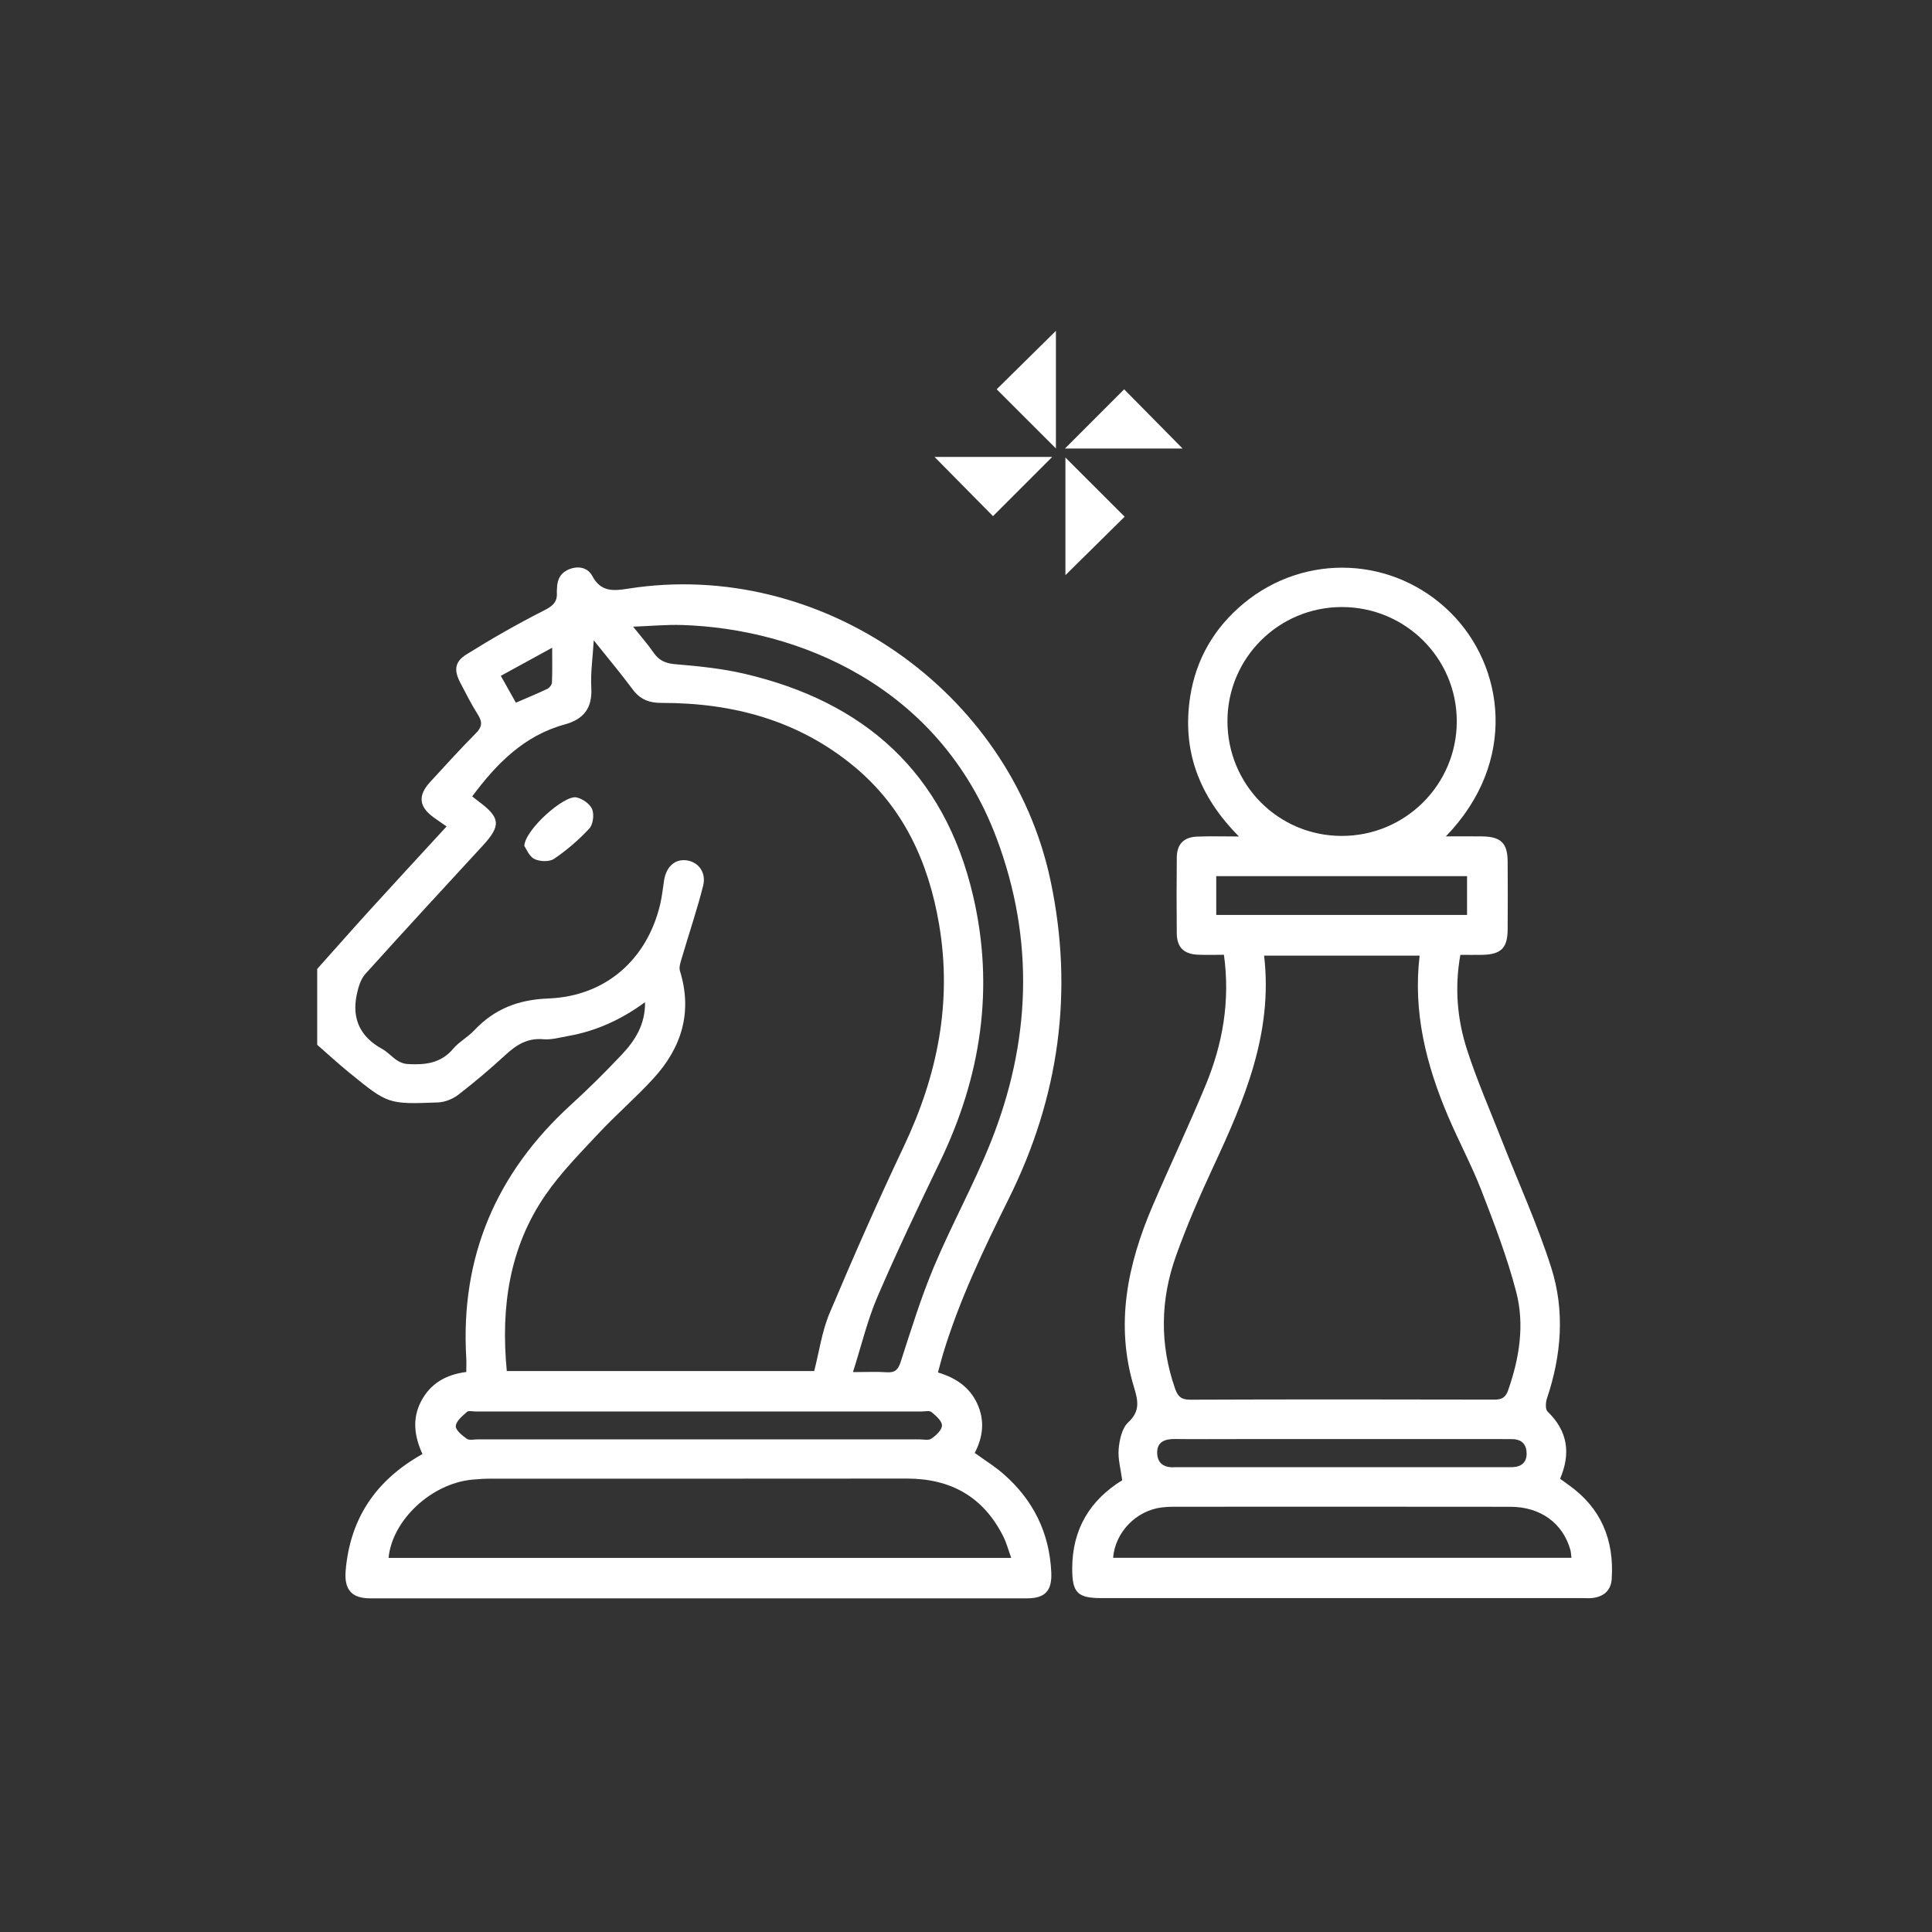 <?xml version="1.0" encoding="UTF-8" standalone="no"?>
<svg xmlns="http://www.w3.org/2000/svg" xmlns:xlink="http://www.w3.org/1999/xlink" xmlns:serif="http://www.serif.com/" width="100%" height="100%" viewBox="0 0 252 252" version="1.1" xml:space="preserve" style="fill-rule:evenodd;clip-rule:evenodd;stroke-linejoin:round;stroke-miterlimit:2;">
    <rect x="0" y="0" width="252" height="252" fill="#333333" stroke="none"/>
    <g id="escacs">
        <g transform="matrix(1,0,0,1,67.29,189.671)">
            <path d="M0,-98.017C1.43,-98.636 2.785,-99.19 4.104,-99.82C4.381,-99.952 4.691,-100.353 4.704,-100.643C4.767,-102.034 4.732,-103.43 4.732,-105.185C2.398,-103.908 0.246,-102.729 -1.966,-101.518C-1.235,-100.217 -0.652,-99.179 0,-98.017M23.735,-1.928C33.352,-1.928 42.968,-1.927 52.584,-1.93C53.133,-1.93 53.82,-1.759 54.198,-2.021C54.801,-2.438 55.572,-3.15 55.575,-3.741C55.578,-4.331 54.791,-5.006 54.217,-5.484C53.95,-5.706 53.369,-5.566 52.931,-5.566C33.533,-5.568 14.136,-5.568 -5.262,-5.566C-5.646,-5.566 -6.171,-5.703 -6.388,-5.507C-6.979,-4.973 -7.79,-4.323 -7.84,-3.667C-7.881,-3.139 -7.01,-2.434 -6.403,-2.006C-6.067,-1.769 -5.443,-1.93 -4.949,-1.93C4.612,-1.928 14.174,-1.928 23.735,-1.928M43.965,-10.702C45.769,-10.702 47.073,-10.767 48.368,-10.681C49.426,-10.611 49.848,-10.984 50.184,-12.018C51.537,-16.187 52.828,-20.395 54.522,-24.429C56.814,-29.887 59.696,-35.101 61.899,-40.591C67.153,-53.684 67.695,-67.015 62.712,-80.309C55.229,-100.274 36.713,-107.687 21.638,-108.15C19.658,-108.21 17.672,-108.02 15.287,-107.931C16.391,-106.546 17.233,-105.609 17.935,-104.576C18.64,-103.538 19.483,-103.146 20.769,-103.038C23.771,-102.784 26.802,-102.485 29.729,-101.808C45.457,-98.166 55.867,-88.905 59.622,-72.886C62.456,-60.796 60.672,-49.247 55.315,-38.136C52.506,-32.307 49.715,-26.462 47.159,-20.52C45.854,-17.483 45.087,-14.215 43.965,-10.702M64.607,13.534C64.232,12.497 64,11.594 63.594,10.778C61.004,5.578 56.737,3.178 50.972,3.186C32.898,3.21 14.825,3.193 -3.248,3.2C-4.071,3.2 -4.896,3.245 -5.716,3.325C-11.033,3.846 -16.125,8.588 -16.61,13.534L64.607,13.534ZM10.154,-106.149C10.017,-103.788 9.726,-101.868 9.836,-99.972C9.99,-97.317 8.849,-95.855 6.37,-95.178C1.071,-93.73 -2.524,-90.061 -5.7,-85.792C-5.4,-85.557 -5.105,-85.315 -4.799,-85.087C-2.027,-83.028 -1.932,-81.972 -4.279,-79.417C-9.412,-73.832 -14.567,-68.269 -19.638,-62.629C-20.261,-61.935 -20.567,-60.854 -20.765,-59.9C-21.415,-56.759 -20.281,-54.408 -17.44,-52.852C-16.728,-52.462 -16.169,-51.8 -15.483,-51.35C-15.097,-51.097 -14.602,-50.912 -14.144,-50.884C-11.907,-50.751 -9.802,-50.946 -8.188,-52.867C-7.421,-53.779 -6.289,-54.376 -5.464,-55.25C-2.817,-58.054 0.256,-59.279 4.238,-59.435C11.771,-59.729 17.138,-64.575 18.829,-71.754C19.067,-72.766 19.164,-73.811 19.328,-74.84C19.618,-76.655 20.773,-77.669 22.298,-77.447C23.815,-77.226 24.859,-75.868 24.422,-74.134C23.623,-70.963 22.563,-67.858 21.641,-64.718C21.479,-64.171 21.247,-63.52 21.399,-63.026C23.06,-57.653 21.619,-53.025 17.959,-49.023C15.663,-46.513 13.066,-44.279 10.742,-41.792C8.348,-39.23 5.852,-36.698 3.872,-33.827C-0.892,-26.917 -1.979,-19.1 -1.187,-10.84L38.911,-10.84C39.575,-13.42 39.922,-16.032 40.91,-18.373C44.002,-25.694 47.202,-32.976 50.608,-40.156C54.99,-49.392 56.929,-58.948 55.198,-69.112C53.819,-77.208 50.57,-84.344 44.126,-89.689C36.859,-95.716 28.29,-98.002 19.015,-97.986C17.376,-97.983 16.199,-98.438 15.216,-99.77C13.688,-101.838 12.025,-103.806 10.154,-106.149M-25.916,-63.287C-23.614,-65.864 -21.331,-68.457 -19.006,-71.014C-15.721,-74.625 -12.405,-78.209 -9.039,-81.873C-9.7,-82.335 -10.242,-82.703 -10.771,-83.087C-12.644,-84.451 -12.799,-85.906 -11.209,-87.643C-9.241,-89.79 -7.283,-91.95 -5.232,-94.017C-4.424,-94.831 -4.328,-95.46 -4.937,-96.423C-5.787,-97.765 -6.508,-99.191 -7.244,-100.603C-8.093,-102.231 -8.012,-103.337 -6.451,-104.311C-3.161,-106.365 0.216,-108.301 3.676,-110.049C4.838,-110.636 5.441,-111.175 5.34,-112.439C5.327,-112.601 5.361,-112.767 5.363,-112.933C5.381,-114.153 5.887,-115.042 7.076,-115.469C8.279,-115.901 9.421,-115.566 9.967,-114.541C11.081,-112.448 12.694,-112.582 14.652,-112.891C39.709,-116.834 64.491,-99.632 69.739,-74.794C72.801,-60.307 70.837,-46.514 64.292,-33.328C61.019,-26.734 57.842,-20.111 55.705,-13.042C55.483,-12.309 55.302,-11.565 55.055,-10.654C57.319,-9.977 59.156,-8.781 60.169,-6.6C61.195,-4.391 60.93,-2.235 59.849,-0.157C61.155,0.791 62.471,1.599 63.615,2.601C67.479,5.984 69.597,10.255 69.834,15.414C69.944,17.806 69.045,18.806 66.692,18.807C38.113,18.816 9.534,18.817 -19.045,18.807C-21.405,18.806 -22.406,17.673 -22.207,15.241C-21.645,8.41 -18.273,3.385 -12.185,-0.012C-13.219,-2.267 -13.573,-4.585 -12.363,-6.896C-11.146,-9.222 -9.123,-10.38 -6.469,-10.715C-6.469,-11.37 -6.438,-11.962 -6.474,-12.55C-7.254,-25.774 -2.542,-36.709 7.201,-45.589C9.474,-47.66 11.661,-49.833 13.771,-52.07C15.508,-53.911 16.889,-55.996 16.844,-58.949C13.725,-56.665 10.456,-55.183 6.838,-54.544C5.757,-54.353 4.646,-54.024 3.582,-54.118C1.518,-54.302 0.072,-53.392 -1.354,-52.078C-3.334,-50.256 -5.394,-48.51 -7.523,-46.868C-8.247,-46.31 -9.279,-45.907 -10.188,-45.873C-16.674,-45.628 -16.686,-45.652 -21.721,-49.749C-23.157,-50.917 -24.521,-52.176 -25.916,-53.392L-25.916,-63.287Z" style="fill:white;fill-rule:nonzero;"></path>
        </g>
        <g transform="matrix(1,0,0,1,175.037,92.835)">
            <path d="M0,94.871L-13.687,94.871C-16.38,94.871 -19.074,94.894 -21.767,94.862C-23.097,94.846 -24.149,95.218 -24.1,96.725C-24.051,98.18 -23.028,98.644 -21.687,98.538C-21.578,98.529 -21.467,98.537 -21.357,98.537C-7.121,98.537 7.115,98.537 21.352,98.536C21.681,98.536 22.012,98.546 22.341,98.528C23.452,98.463 24.095,97.867 24.089,96.756C24.083,95.6 23.48,94.907 22.261,94.879C21.821,94.869 21.381,94.871 20.941,94.871L0,94.871M-16.397,26.508L16.317,26.508L16.317,21.448L-16.397,21.448L-16.397,26.508ZM-29.849,110.358L29.936,110.358C29.878,109.931 29.873,109.6 29.786,109.294C28.795,105.833 25.896,103.708 21.983,103.703C7.321,103.68 -7.34,103.693 -22.001,103.697C-22.494,103.697 -22.99,103.725 -23.479,103.783C-26.826,104.184 -29.576,107.003 -29.849,110.358M-0.044,16.199C8.241,16.212 14.963,9.534 14.978,1.273C14.992,-6.982 8.272,-13.668 -0.026,-13.656C-8.25,-13.645 -14.908,-7.021 -14.935,1.177C-14.961,9.488 -8.322,16.186 -0.044,16.199M-10.153,31.816C-8.976,41.915 -12.722,50.626 -16.755,59.294C-18.535,63.12 -20.226,67.005 -21.645,70.975C-23.683,76.674 -23.79,82.476 -21.777,88.262C-21.43,89.259 -21.009,89.738 -19.818,89.734C-6.573,89.683 6.672,89.691 19.917,89.723C20.901,89.725 21.36,89.405 21.684,88.481C23.148,84.296 23.844,79.96 22.731,75.684C21.564,71.198 19.89,66.829 18.213,62.496C16.928,59.176 15.225,56.02 13.83,52.739C11.006,46.093 9.251,39.23 10.132,31.816L-10.153,31.816ZM13.555,16.256C15.373,16.256 16.84,16.237 18.307,16.26C20.738,16.298 21.596,17.14 21.613,19.536C21.635,22.503 21.635,25.471 21.613,28.438C21.595,30.828 20.731,31.665 18.3,31.71C17.376,31.727 16.451,31.713 15.443,31.713C14.679,36.002 15.036,40.107 16.303,44.045C17.593,48.054 19.294,51.93 20.833,55.857C23.011,61.413 25.505,66.869 27.308,72.543C29.093,78.163 28.635,83.936 26.741,89.561C26.565,90.083 26.513,90.984 26.818,91.279C29.454,93.819 29.87,96.728 28.453,100.048C28.842,100.33 29.188,100.587 29.541,100.836C33.787,103.832 35.512,107.995 35.189,113.09C35.097,114.565 34.221,115.372 32.797,115.585C32.313,115.658 31.81,115.615 31.315,115.615C10.435,115.616 -10.446,115.616 -31.327,115.615C-34.518,115.615 -35.185,114.911 -35.182,111.738C-35.176,106.609 -32.848,102.828 -28.663,100.24C-28.845,98.823 -29.238,97.468 -29.123,96.158C-29.019,94.955 -28.692,93.448 -27.885,92.7C-26.275,91.208 -26.6,89.837 -27.133,88.075C-29.604,79.907 -27.965,72.103 -24.719,64.51C-22.455,59.215 -19.971,54.013 -17.772,48.691C-15.562,43.341 -14.557,37.76 -15.393,31.701C-16.54,31.701 -17.681,31.747 -18.815,31.69C-20.652,31.597 -21.525,30.715 -21.544,28.892C-21.576,25.596 -21.578,22.299 -21.542,19.002C-21.522,17.274 -20.646,16.363 -18.908,16.288C-17.228,16.216 -15.541,16.272 -13.436,16.272C-18.69,10.98 -20.881,4.998 -19.795,-1.978C-19.032,-6.879 -16.639,-10.97 -12.811,-14.137C-4.775,-20.787 6.799,-20.242 14.171,-12.924C21.18,-5.967 23.002,6.5 13.555,16.256" style="fill:white;fill-rule:nonzero;"></path>
        </g>
        <g transform="matrix(1,0,0,1,68.386,105.777)">
            <path d="M0,4.554C0.122,2.404 5.226,-2.105 6.797,-1.77C7.583,-1.603 8.564,-0.925 8.85,-0.229C9.137,0.471 8.974,1.762 8.475,2.3C7.107,3.776 5.545,5.116 3.88,6.245C3.27,6.659 2.014,6.615 1.312,6.262C0.62,5.914 0.256,4.913 0,4.554" style="fill:white;fill-rule:nonzero;"></path>
        </g>
        <g transform="matrix(1,0,0,1,154.252,50.779)">
            <path d="M0,7.726L-15.347,7.726L-7.624,0L0,7.726Z" style="fill:white;fill-rule:nonzero;"></path>
        </g>
        <g transform="matrix(1,0,0,1,121.897,67.325)">
            <path d="M0,-7.726L15.347,-7.726L7.625,0L0,-7.726Z" style="fill:white;fill-rule:nonzero;"></path>
        </g>
        <g transform="matrix(1,0,0,1,137.728,58.498)">
            <path d="M0,-15.347L0,0L-7.725,-7.722L0,-15.347Z" style="fill:white;fill-rule:nonzero;"></path>
        </g>
        <g transform="matrix(1,0,0,1,138.968,59.674)">
            <path d="M0,15.347L0,0L7.726,7.722L0,15.347Z" style="fill:white;fill-rule:nonzero;"></path>
        </g>
    </g>
</svg>
